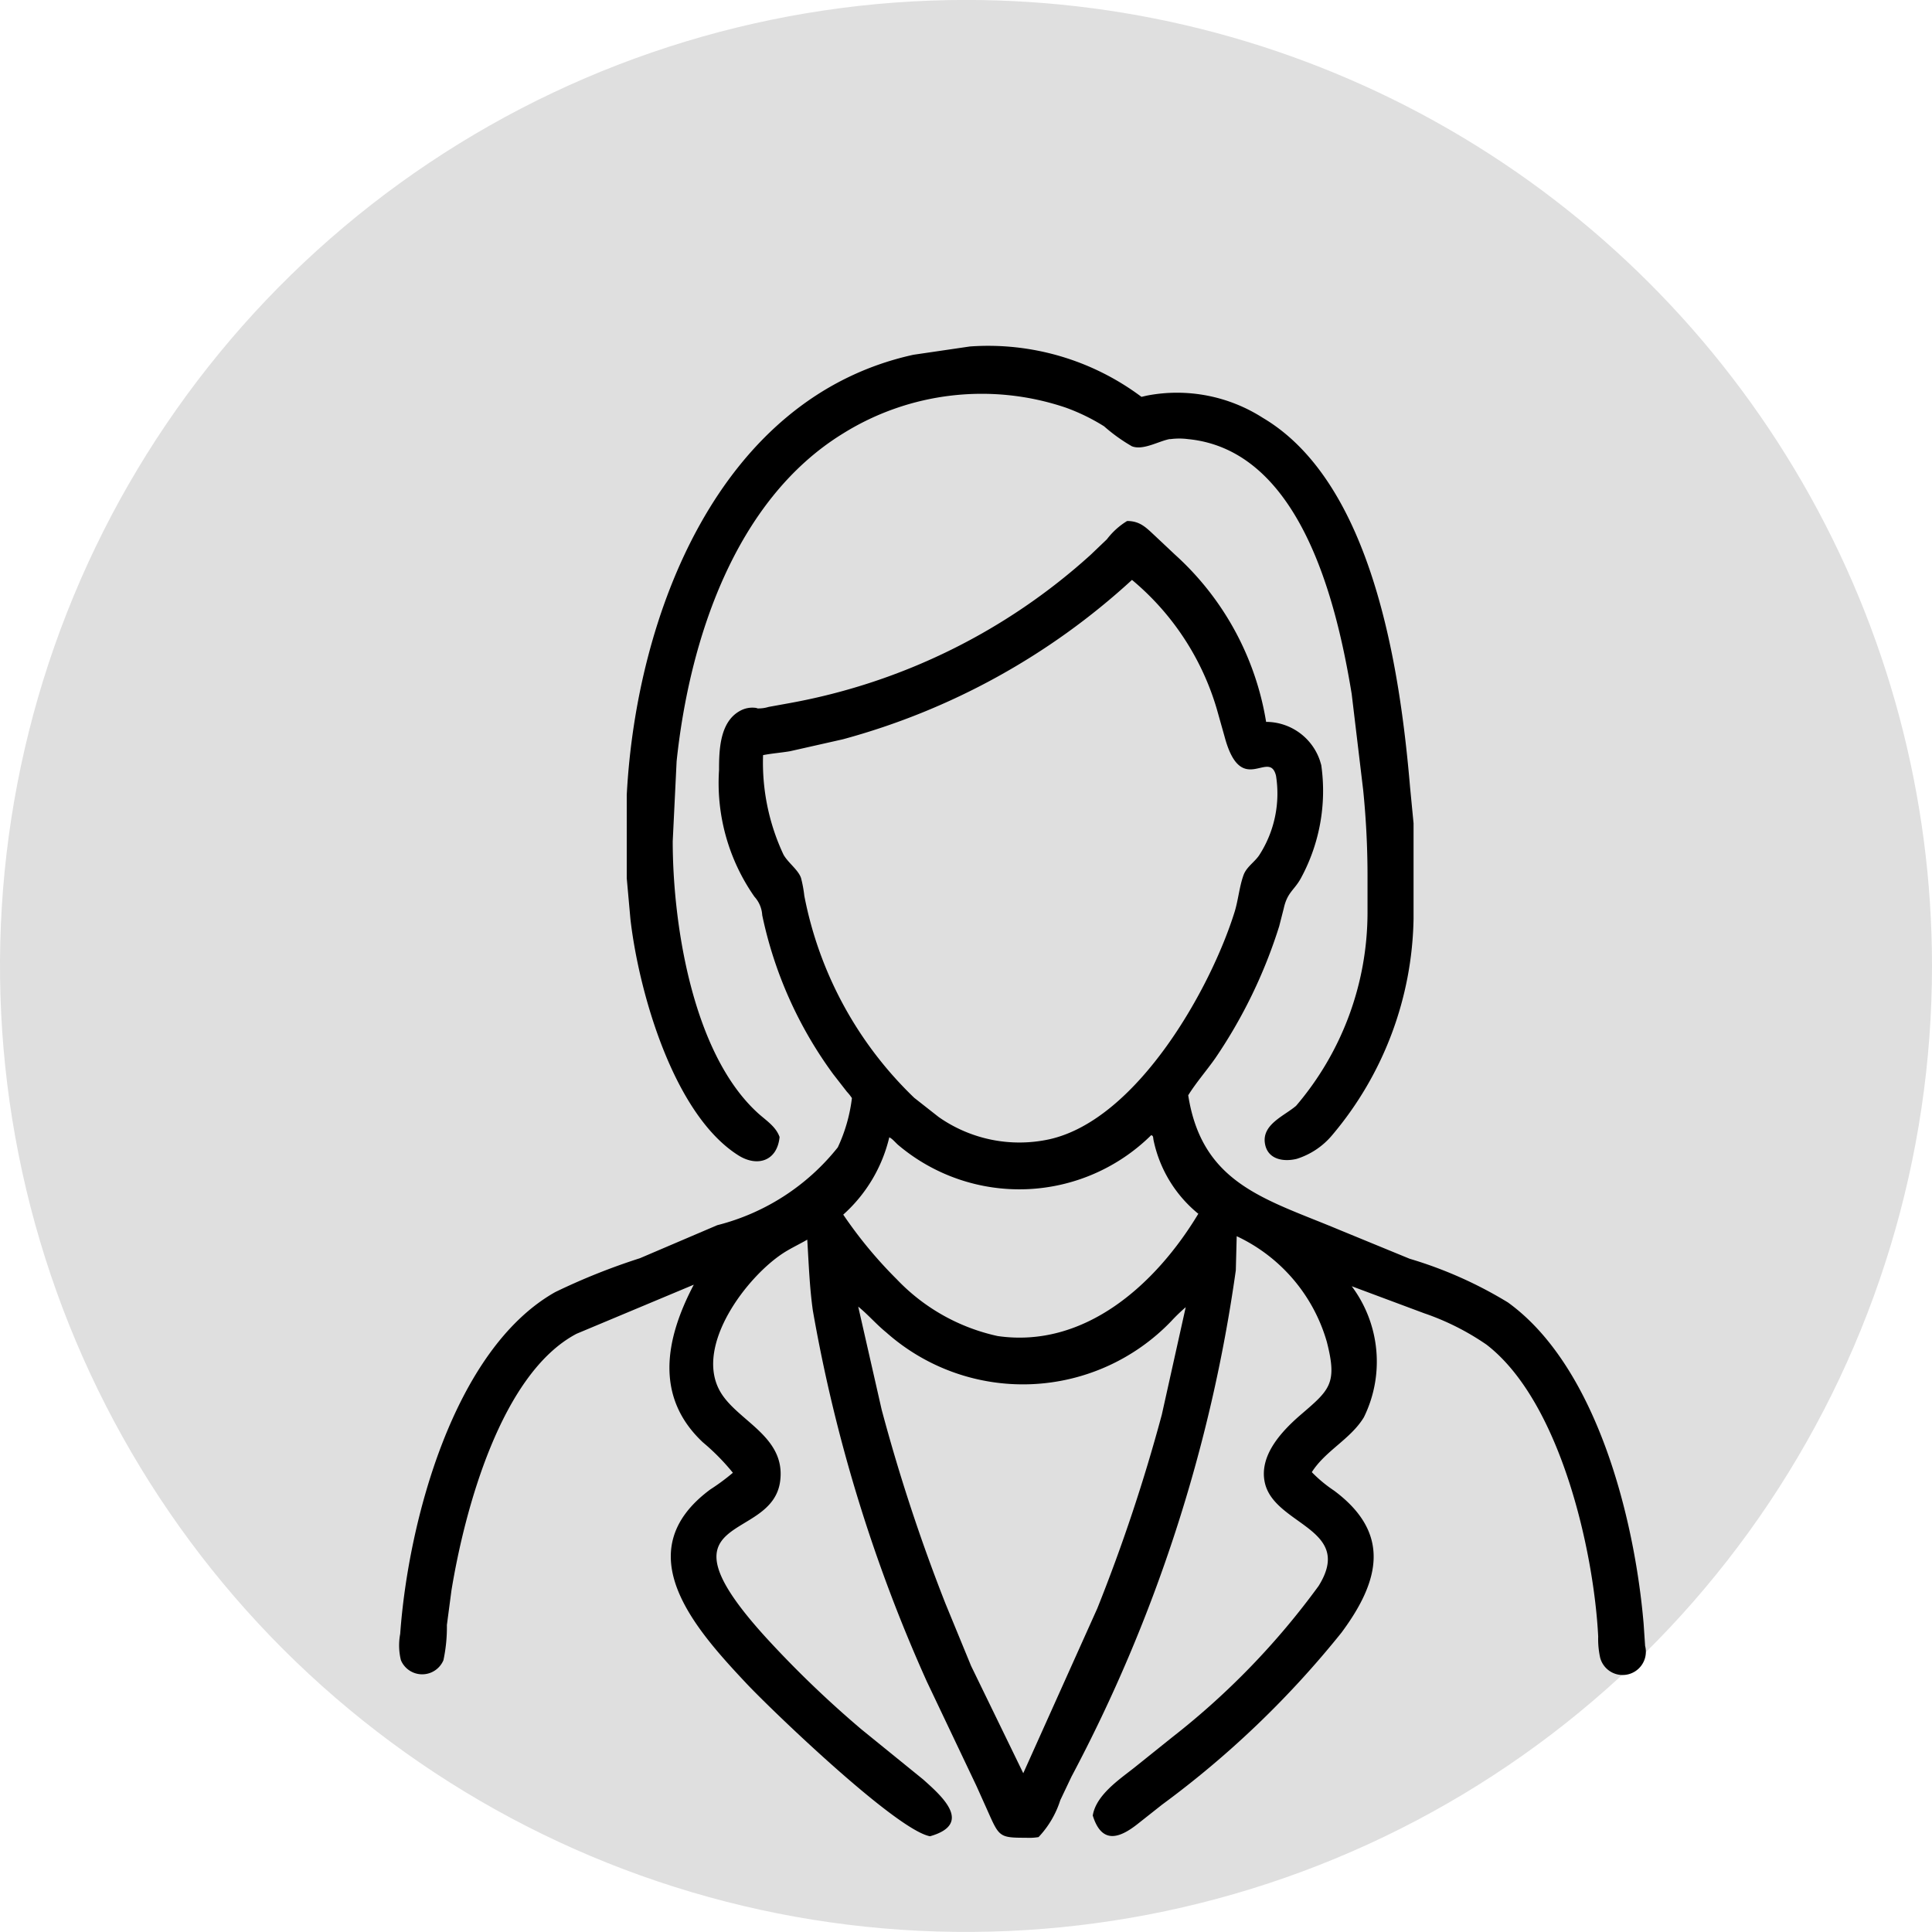 <svg xmlns="http://www.w3.org/2000/svg" xmlns:xlink="http://www.w3.org/1999/xlink" width="34.75" height="34.75" viewBox="0 0 34.75 34.75">
  <defs>
    <clipPath id="clip-path">
      <path id="Path_77" data-name="Path 77" d="M21.43,498.3H56.18v34.75H21.43Zm0,0"/>
    </clipPath>
    <clipPath id="clip-path-2">
      <path id="Path_76" data-name="Path 76" d="M38.8,498.3A17.375,17.375,0,1,0,56.18,515.676,17.373,17.373,0,0,0,38.8,498.3Zm0,0"/>
    </clipPath>
    <clipPath id="clip-path-3">
      <path id="Path_159" data-name="Path 159" d="M32,504.523H47V520H32Zm0,0"/>
    </clipPath>
    <clipPath id="clip-path-4">
      <path id="Path_161" data-name="Path 161" d="M28.574,507H51.039v24.48H28.574Zm0,0"/>
    </clipPath>
  </defs>
  <g id="Group_419" data-name="Group 419" transform="translate(-21.43 -498.301)">
    <g id="Group_47" data-name="Group 47" clip-path="url(#clip-path)">
      <g id="Group_46" data-name="Group 46" clip-path="url(#clip-path-2)">
        <path id="Path_75" data-name="Path 75" d="M21.43,498.3H56.18v34.75H21.43Zm0,0" fill="#dfdfdf"/>
      </g>
    </g>
    <g id="Group_72" data-name="Group 72" clip-path="url(#clip-path-3)">
      <path id="Path_158" data-name="Path 158" d="M40.6,505.633a4.716,4.716,0,0,0-4,.461c-1.961,1.2-2.773,3.742-3,5.9l-.07,1.438c0,1.476.352,3.793,1.512,4.871.148.14.34.25.41.449-.043.434-.4.543-.738.332-1.18-.742-1.8-2.977-1.945-4.254l-.066-.734V512.6c.168-3.219,1.641-7.145,5.156-7.918l1.016-.149a4.6,4.6,0,0,1,3.086.906l.1-.023a2.863,2.863,0,0,1,2.082.4c1.977,1.168,2.469,4.524,2.649,6.641l.063.652,0,1.715a6.187,6.187,0,0,1-1.461,3.891,1.363,1.363,0,0,1-.641.43c-.238.058-.52.011-.57-.27-.062-.348.344-.5.559-.684a5.359,5.359,0,0,0,1.285-3.464l0-.629a15.38,15.38,0,0,0-.078-1.586l-.207-1.731c-.273-1.66-.926-4.386-2.945-4.582a1.211,1.211,0,0,0-.312,0l-.02,0c-.2.039-.476.207-.676.129a3.071,3.071,0,0,1-.5-.359A3.587,3.587,0,0,0,40.6,505.633Zm0,0"/>
    </g>
    <g id="Group_73" data-name="Group 73" clip-path="url(#clip-path-4)">
      <path id="Path_160" data-name="Path 160" d="M38.992,530.422l-.891-1.875a28.013,28.013,0,0,1-2.051-6.676c-.059-.422-.074-.848-.1-1.273-.141.082-.285.148-.426.238-.66.426-1.594,1.656-1.152,2.473.293.546,1.2.812,1.09,1.636-.152,1.125-2.34.528-.238,2.828a18.9,18.9,0,0,0,1.7,1.633l1.109.9c.336.3.906.8.125,1.023-.613-.113-2.871-2.289-3.3-2.746-.918-.977-2.172-2.367-.652-3.492a3.879,3.879,0,0,0,.406-.3,3.977,3.977,0,0,0-.539-.547c-.871-.816-.68-1.855-.164-2.836l-2.109.883c-1.356.715-2.012,3.164-2.25,4.617l-.082.621a2.844,2.844,0,0,1-.062.633.415.415,0,0,1-.758.016l-.008-.02a1.111,1.111,0,0,1-.012-.468c.144-2.016.961-5.118,2.789-6.149a11.587,11.587,0,0,1,1.523-.609l1.391-.594a4.033,4.033,0,0,0,2.168-1.4,2.9,2.9,0,0,0,.254-.886.813.813,0,0,0-.09-.114l-.246-.316a7.388,7.388,0,0,1-1.277-2.859A.54.54,0,0,0,35,514.43a3.567,3.567,0,0,1-.637-2.278c0-.359.012-.867.379-1.066a.457.457,0,0,1,.293-.051l.02.008a.618.618,0,0,0,.2-.027l.391-.071a10.976,10.976,0,0,0,5.4-2.664L41.34,508a1.313,1.313,0,0,1,.363-.328c.238,0,.348.125.508.273l.344.324a5.173,5.173,0,0,1,1.648,3.016,1.025,1.025,0,0,1,.969.7l.023.078a3.289,3.289,0,0,1-.359,2.02c-.121.23-.25.258-.316.558l-.082.321a9,9,0,0,1-1.148,2.371c-.156.223-.344.437-.488.668.25,1.6,1.395,1.867,2.711,2.418l1.273.523a7.466,7.466,0,0,1,1.766.785c1.586,1.145,2.277,3.86,2.441,5.778l.027.4a.418.418,0,0,1-.809.211,1.542,1.542,0,0,1-.035-.379c-.078-1.547-.684-4.23-2.008-5.25a4.593,4.593,0,0,0-1.125-.566l-1.3-.485a2.266,2.266,0,0,1,.219,2.356c-.238.394-.691.6-.937.988a2.463,2.463,0,0,0,.4.332c1.019.758.836,1.609.133,2.555a17.19,17.19,0,0,1-3.227,3.094l-.434.343c-.34.27-.652.367-.812-.148.059-.367.473-.645.746-.86l.691-.554a13.622,13.622,0,0,0,2.625-2.715c.652-1.043-.809-1.09-.969-1.867-.1-.481.3-.91.633-1.2.531-.457.68-.562.484-1.324a3.018,3.018,0,0,0-1.621-1.9l-.016.613a27.59,27.59,0,0,1-2.957,9.11l-.2.421a1.726,1.726,0,0,1-.391.664,1.028,1.028,0,0,1-.223.012c-.488,0-.484-.015-.7-.5Zm2.8-21.692a12.527,12.527,0,0,1-5.2,2.868l-.953.215c-.16.027-.324.039-.484.07a3.894,3.894,0,0,0,.367,1.789c.082.148.266.273.316.422a2.288,2.288,0,0,1,.059.32,6.831,6.831,0,0,0,1.977,3.633l.438.344a2.527,2.527,0,0,0,2,.4c1.578-.359,2.9-2.715,3.328-4.1.063-.211.082-.441.156-.648.055-.152.2-.234.285-.363a2.042,2.042,0,0,0,.3-1.426c-.121-.492-.629.41-.926-.707l-.141-.5A4.775,4.775,0,0,0,41.789,508.73Zm.344,9.989a3.375,3.375,0,0,1-4.551.176c-.043-.036-.109-.118-.16-.137a2.7,2.7,0,0,1-.828,1.39,7.852,7.852,0,0,0,.965,1.165,3.545,3.545,0,0,0,1.813,1.019c1.574.227,2.852-.941,3.609-2.2l-.016-.012a2.317,2.317,0,0,1-.789-1.308C42.168,518.766,42.18,518.727,42.133,518.719Zm-5.27,3.082.422,1.855a32.244,32.244,0,0,0,1.148,3.489l.461,1.121.938,1.929,1.332-2.965a31.052,31.052,0,0,0,1.16-3.484l.43-1.933a3.152,3.152,0,0,0-.262.253,3.7,3.7,0,0,1-5.125.2C37.191,522.121,37.039,521.941,36.863,521.8Zm0,0"/>
    </g>
  </g>
</svg>
